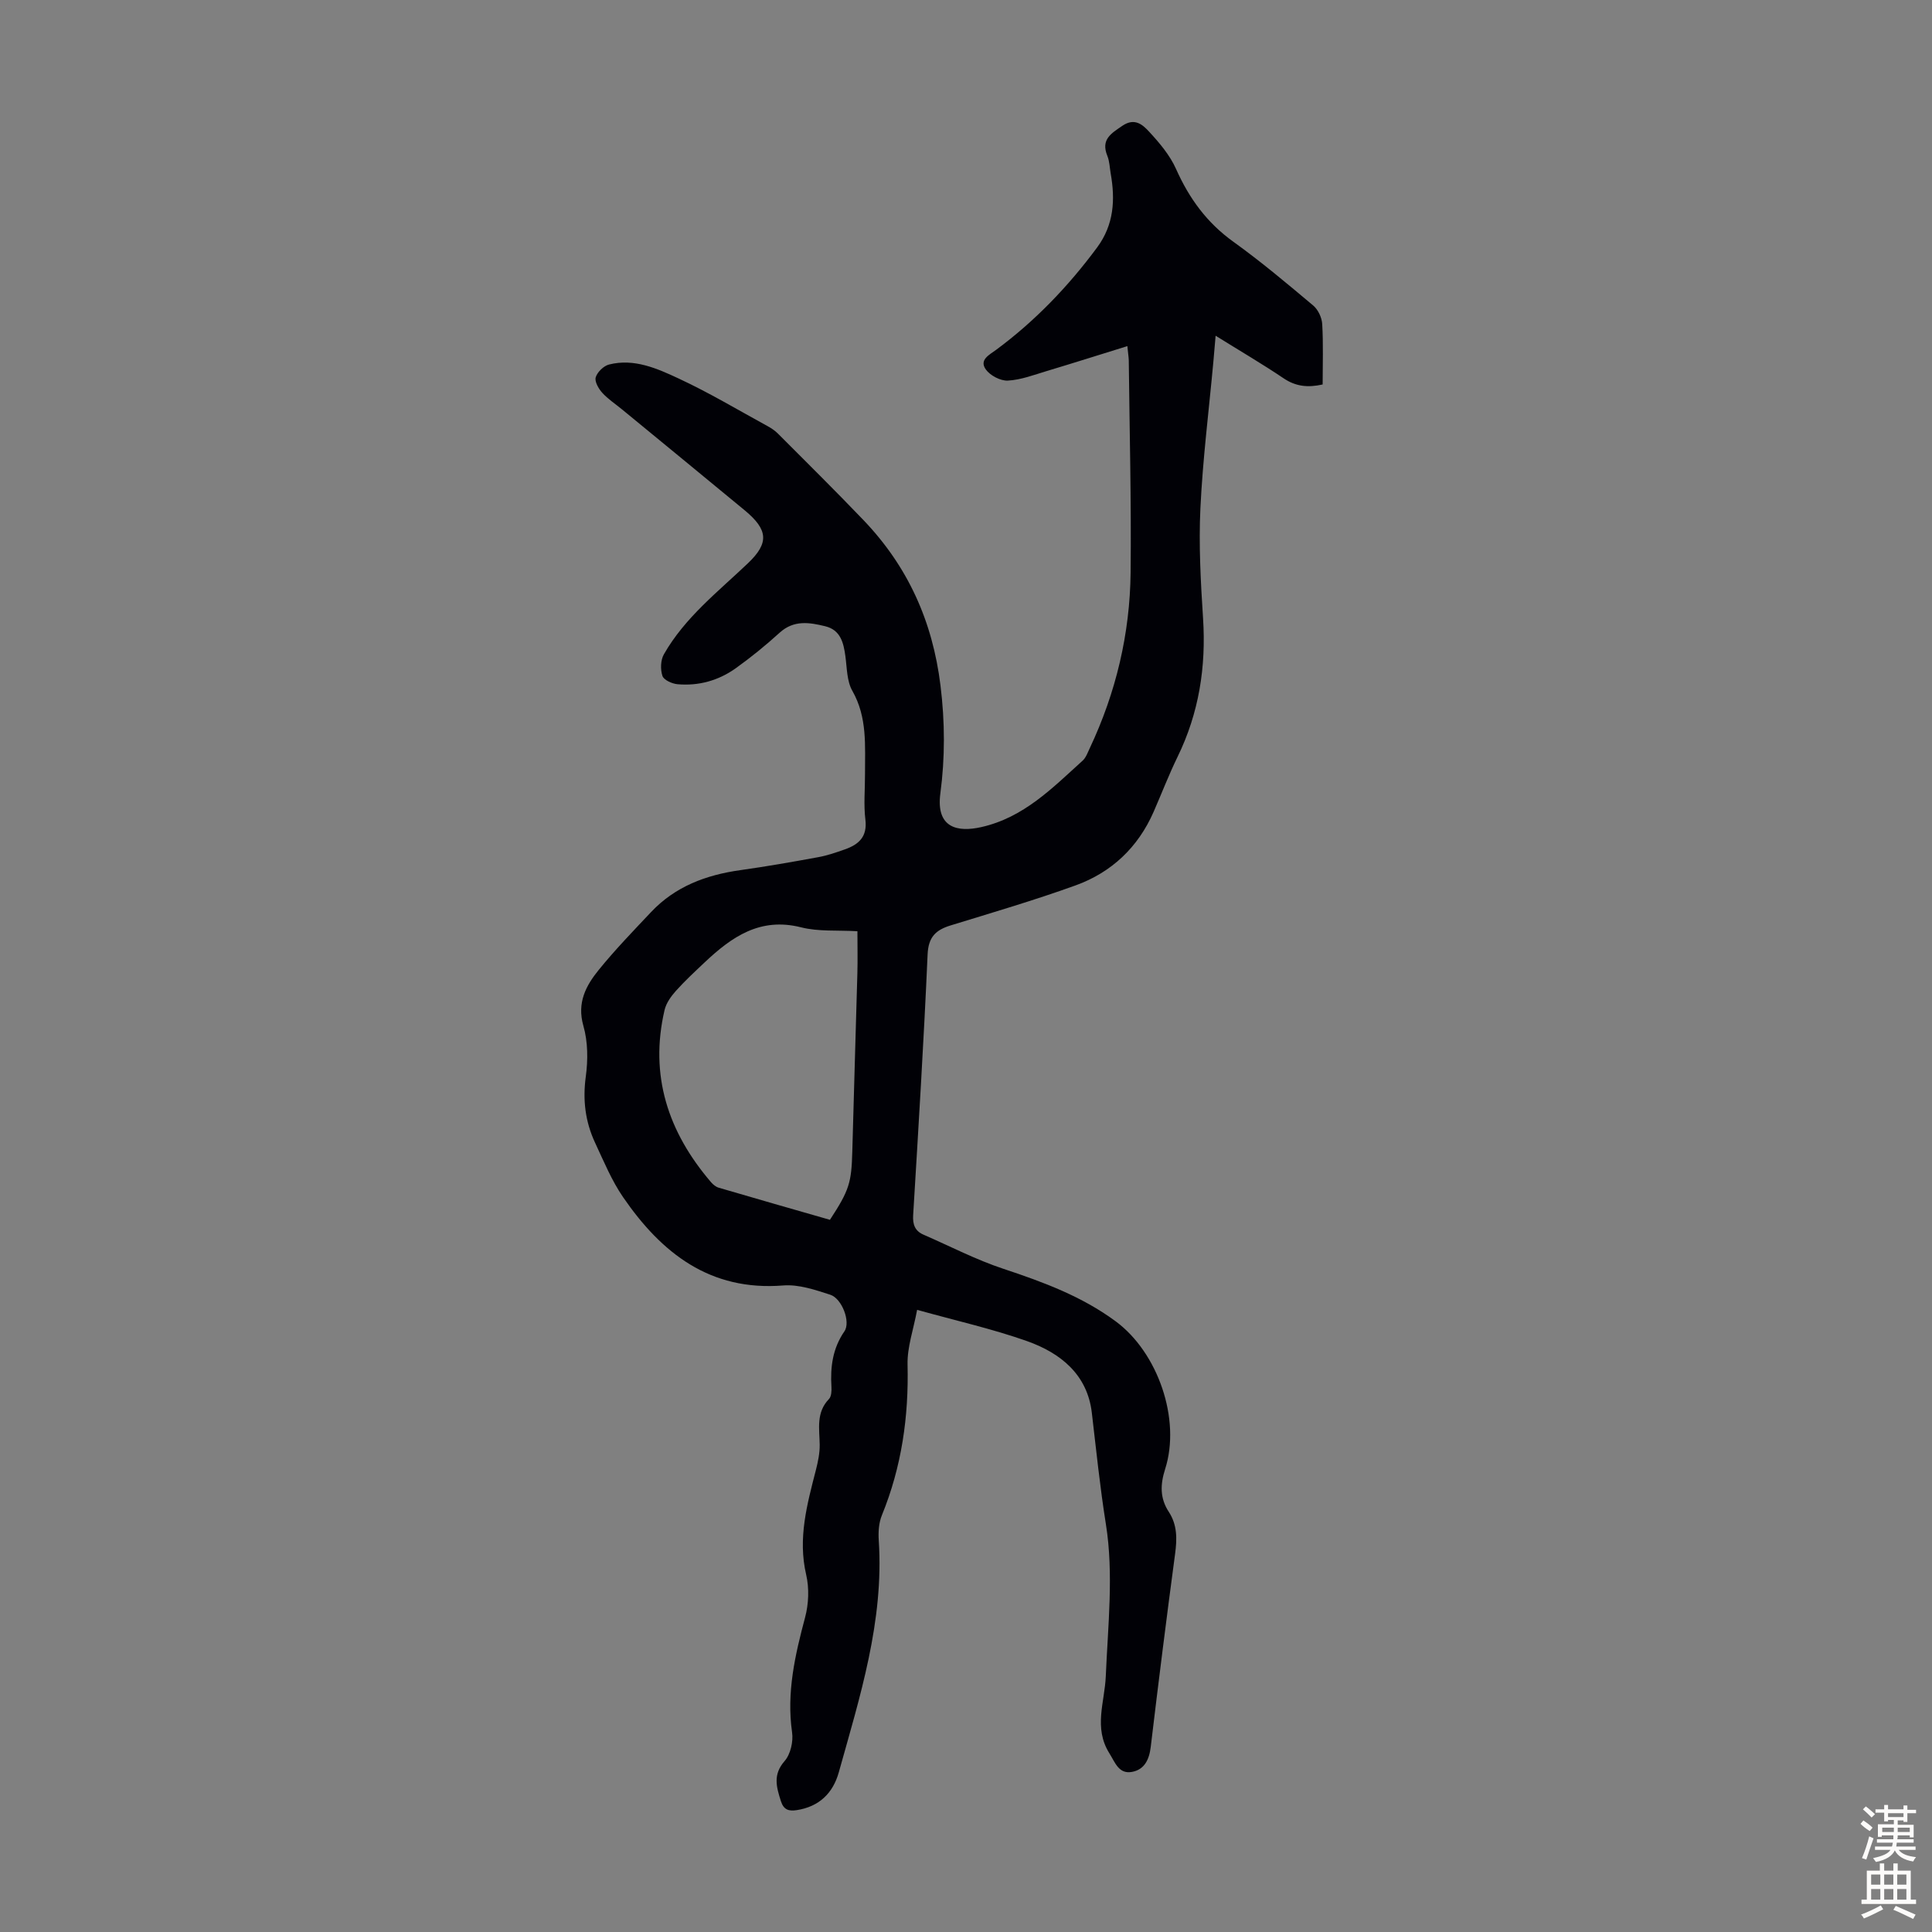 <svg enable-background="new 0 0 400 400" viewBox="0 0 400 400" xmlns="http://www.w3.org/2000/svg"><rect x="0" y="0" width="400" height="400" fill="#808080" stroke="none"/><path d="m233.41 71.66c-5.81 1.8-11.22 3.52-16.66 5.15-2.66.8-5.36 1.84-8.08 1.99-1.52.08-3.67-1.05-4.57-2.31-1.41-1.99.7-3 2.15-4.07 8.07-5.97 14.93-13.13 20.9-21.19 3.49-4.72 3.77-9.89 2.8-15.35-.21-1.21-.23-2.5-.69-3.62-1.38-3.4.79-4.63 3.15-6.24 2.54-1.72 4.21-.15 5.49 1.23 2.16 2.33 4.33 4.9 5.6 7.76 2.71 6.08 6.38 11.11 11.85 15.04 5.72 4.11 11.13 8.66 16.53 13.2 1.02.85 1.8 2.52 1.87 3.85.24 4.11.09 8.25.09 12.5-3.04.68-5.56.43-8.09-1.28-4.42-2.98-9.04-5.68-14.07-8.81-.18 2.11-.32 3.73-.46 5.33-.93 10.13-2.21 20.25-2.69 30.4-.36 7.57.06 15.21.55 22.79.65 10.06-.85 19.6-5.29 28.69-1.81 3.71-3.29 7.58-4.95 11.37-3.23 7.36-8.71 12.53-16.15 15.22-8.5 3.07-17.2 5.62-25.85 8.28-3.1.95-4.63 2.39-4.79 6.02-.79 18-1.9 35.99-2.99 53.97-.12 1.94.37 3.27 2.13 4.04 5.51 2.4 10.89 5.2 16.57 7.08 8.22 2.73 16.22 5.68 23.26 10.89 8.7 6.44 13.51 20.25 10.21 30.56-1.03 3.23-1.09 6.04.76 8.87 1.76 2.7 1.72 5.59 1.3 8.69-1.78 13.3-3.45 26.62-5.04 39.95-.31 2.63-1.29 4.71-3.87 5.19-2.75.51-3.49-1.93-4.71-3.87-3.29-5.27-.96-10.56-.73-15.91.44-10.5 1.66-21.23.03-31.46-1.23-7.7-2.01-15.4-2.92-23.12-.93-7.95-6.52-12.39-13.45-14.84-7.13-2.52-14.57-4.19-22.72-6.46-.75 4.05-2.07 7.72-1.98 11.34.26 10.78-1.22 21.15-5.31 31.17-.65 1.58-.77 3.52-.65 5.26 1.09 16.67-3.89 32.28-8.28 47.99-1.21 4.32-4.08 7.11-8.71 7.82-1.62.25-2.7-.04-3.28-1.88-.92-2.92-1.69-5.47.77-8.28 1.23-1.4 1.83-4.04 1.55-5.96-1.17-8.22.61-15.97 2.7-23.8.74-2.78.87-6.03.22-8.82-1.76-7.55.19-14.58 2.02-21.71.43-1.69.8-3.47.78-5.2-.05-3.32-.78-6.67 1.92-9.47.51-.53.56-1.7.51-2.55-.25-4.1.25-7.93 2.69-11.47 1.33-1.93-.5-6.78-2.93-7.57-3.13-1.01-6.53-2.17-9.71-1.92-15.21 1.22-25.23-6.71-33.18-18.27-2.38-3.46-4.02-7.46-5.81-11.29-2.02-4.33-2.58-8.83-1.92-13.67.47-3.45.45-7.22-.5-10.53-1.37-4.81.55-8.34 3.22-11.62 3.38-4.16 7.12-8.03 10.81-11.94 4.99-5.29 11.37-7.67 18.43-8.66 5.42-.76 10.82-1.71 16.21-2.7 1.86-.34 3.67-.97 5.46-1.6 2.87-1.01 4.69-2.6 4.26-6.16-.38-3.09-.07-6.26-.08-9.39-.02-5.88.52-11.76-2.62-17.28-1.15-2.01-1.11-4.75-1.44-7.17-.38-2.8-1.01-5.43-4.17-6.2-3.27-.8-6.5-1.34-9.44 1.33-2.88 2.62-5.93 5.1-9.1 7.37-3.56 2.54-7.67 3.69-12.05 3.3-1.13-.1-2.84-.87-3.12-1.72-.44-1.33-.39-3.27.3-4.47 4.34-7.63 11.22-12.96 17.44-18.89 4.37-4.17 4.14-6.91-.7-10.92-8.46-6.99-16.94-13.94-25.41-20.9-1.38-1.14-2.92-2.14-4.1-3.45-.76-.84-1.61-2.33-1.34-3.2.33-1.08 1.63-2.35 2.75-2.64 5.22-1.32 9.99.83 14.49 2.93 6.27 2.92 12.24 6.49 18.33 9.82.78.42 1.54.94 2.16 1.56 5.93 5.94 11.9 11.84 17.7 17.9 9.18 9.59 14.31 20.92 15.95 34.26.93 7.56.95 14.94-.03 22.34-.95 7.23 3.66 8.04 8.44 6.97 8.83-1.98 14.74-8.09 21.02-13.77.7-.64 1.05-1.69 1.48-2.59 5.42-11.5 8.31-23.66 8.45-36.32.16-14.66-.22-29.32-.38-43.98-.02-.67-.14-1.33-.29-2.93zm-55.89 121.14c-4.13-.24-8.06.11-11.68-.81-8.49-2.14-14.36 1.99-19.96 7.27-2.03 1.92-4.09 3.82-5.95 5.9-1 1.12-1.99 2.5-2.33 3.92-3.18 13.58.73 25.32 9.61 35.68.42.49 1 .97 1.59 1.14 7.69 2.26 15.4 4.46 23.03 6.65 4.02-6.15 4.46-7.7 4.63-14.17.32-12.29.72-24.58 1.05-36.87.08-2.77.01-5.54.01-8.71z" fill="#010106"/><g fill="#fcfbfa"><path d="m385.2 377.6.6-.7c.6.4 1.3.9 1.9 1.5l-.6.7c-.8-.5-1.4-1-1.9-1.5zm.3 7.1c.6-1.4 1.1-2.9 1.5-4.5.3.1.6.3.9.4-.5 1.4-1 2.9-1.5 4.4zm.2-10.1.6-.6c.7.5 1.3 1.1 1.9 1.6l-.7.7c-.6-.6-1.2-1.2-1.8-1.7zm8.4-.8h.8v.9h1.8v.7h-1.8v1.8h-.8v-.3h-1.2v.9h3.3v2.6h-.8v-.4h-2.5c0 .3 0 .6-.1.8h3.4v.7h-3.5c0 .3-.1.6-.1.8h4v.7h-3.5c.7.9 1.9 1.3 3.6 1.5-.2.2-.4.5-.6.9-1.9-.3-3.2-1.1-3.8-2.3-.5 1.1-1.8 2-3.9 2.4-.2-.3-.4-.5-.6-.8 1.9-.4 3.1-.9 3.6-1.7h-3.2v-.7h3.5c.1-.2.1-.5.2-.8h-3.3v-.7h3.4c0-.2 0-.5 0-.8h-2.4v.3h-.8v-2.6h3.3v-.9h-1.2v.3h-.8v-1.8h-1.8v-.7h1.8v-.9h.8v.9h3.2zm-4.4 5.5h2.4c0-.3 0-.6 0-.9h-2.4zm1.2-3.1h3.2v-.8h-3.2zm4.4 2.2h-2.4v.9h2.5v-.9z"/><path d="m389.2 385.8h.9v1.5h1.9v-1.5h.9v1.5h2.7v6h1.1v.9h-11.3v-.9h1.1v-6h2.7zm.2 8.7.5.8c-1.2.6-2.5 1.3-4 1.9-.2-.3-.3-.6-.6-.8 1.6-.6 3-1.3 4.1-1.9zm-2-4.3h1.9v-2.1h-1.9zm0 3.1h1.9v-2.2h-1.9zm2.7-3.1h1.9v-2.1h-1.9zm0 3.1h1.9v-2.2h-1.9zm2.4 1.3c1.4.6 2.7 1.2 4.1 1.8l-.5.9c-1.5-.7-2.8-1.4-4.1-1.9zm2.2-6.5h-1.9v2.1h1.9zm-1.9 5.2h1.9v-2.2h-1.9z"/></g></svg>